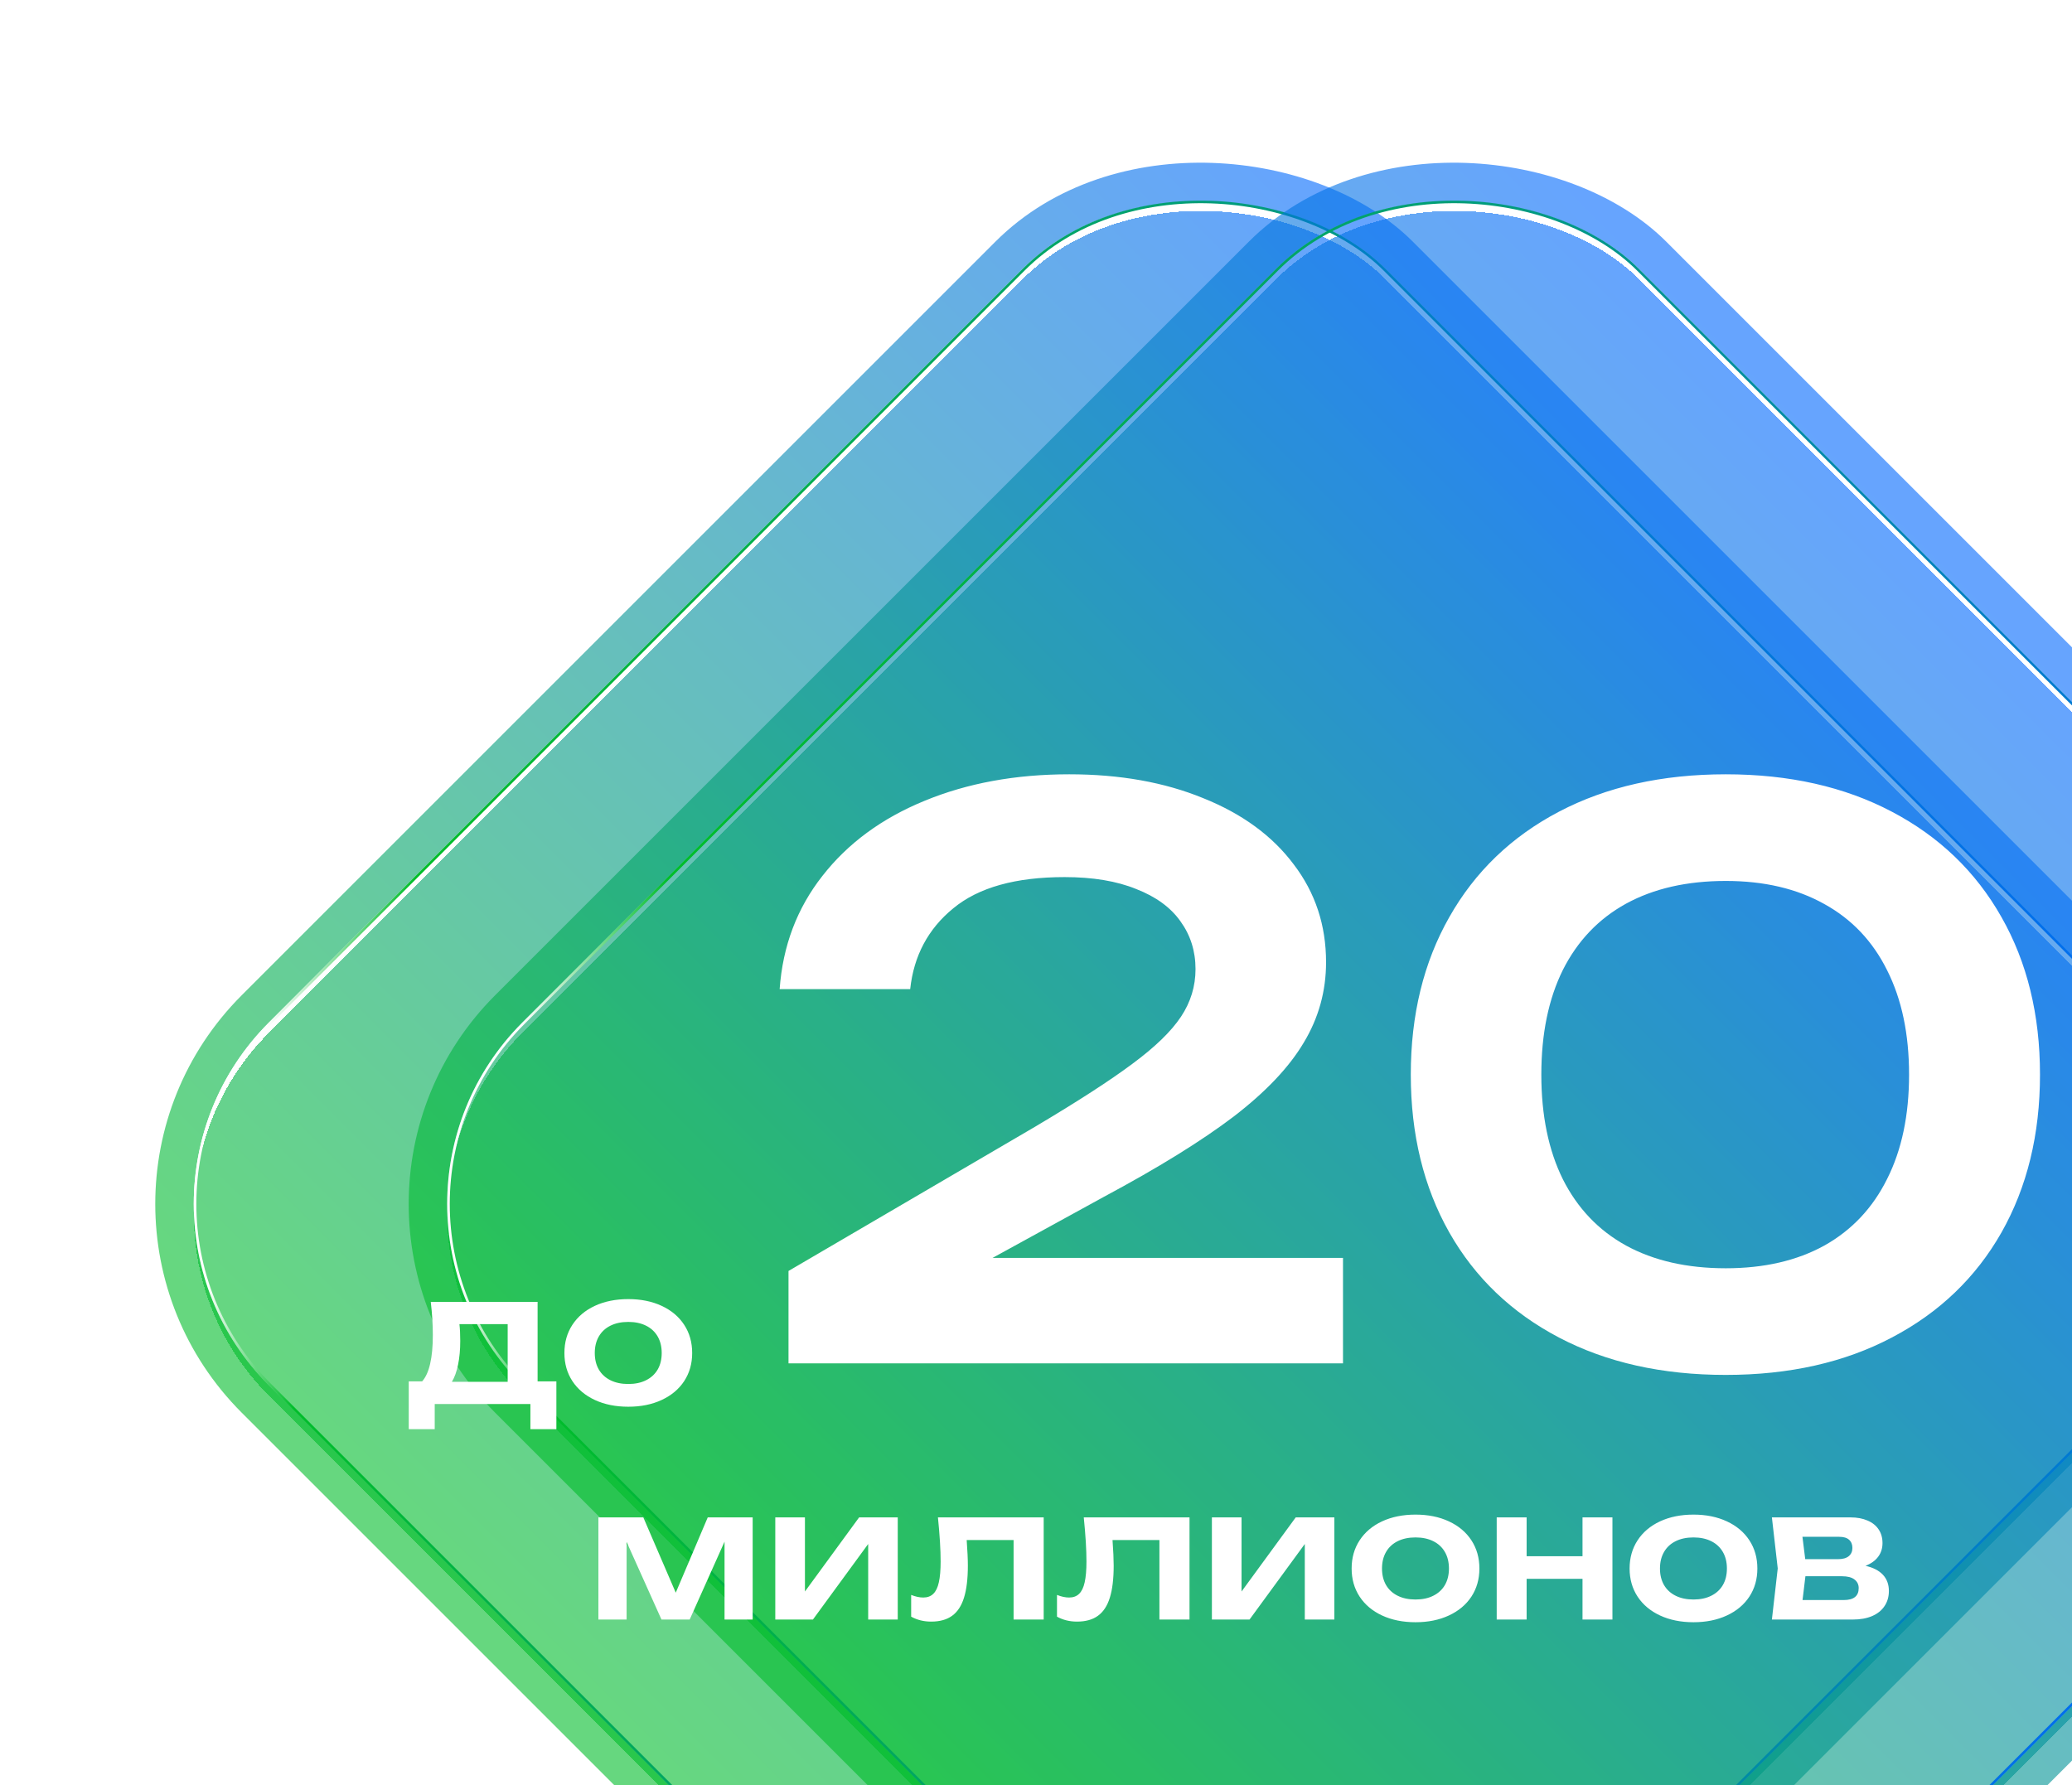 <svg width="1019" height="878" viewBox="0 0 1019 878" fill="none" xmlns="http://www.w3.org/2000/svg">
<g filter="url(#filter0_d_657_2964)">
<rect x="43" y="592.183" width="776.662" height="776.662" rx="126.249" transform="rotate(-45 43 592.183)" fill="url(#paint0_linear_657_2964)" fill-opacity="0.6" shape-rendering="crispEdges"/>
</g>
<g filter="url(#filter1_f_657_2964)">
<rect x="29.609" y="592.183" width="795.599" height="795.599" rx="135.718" transform="rotate(-45 29.609 592.183)" stroke="url(#paint1_linear_657_2964)" stroke-opacity="0.6" stroke-width="18.937"/>
</g>
<rect x="43.893" y="592.183" width="775.399" height="775.399" rx="125.618" transform="rotate(-45 43.893 592.183)" stroke="url(#paint2_linear_657_2964)" stroke-width="1.262"/>
<g filter="url(#filter2_d_657_2964)">
<rect x="167.634" y="592.183" width="776.662" height="776.662" rx="126.249" transform="rotate(-45 167.634 592.183)" fill="url(#paint3_linear_657_2964)" fill-opacity="0.6" shape-rendering="crispEdges"/>
</g>
<g filter="url(#filter3_f_657_2964)">
<rect x="154.243" y="592.183" width="795.599" height="795.599" rx="135.718" transform="rotate(-45 154.243 592.183)" stroke="url(#paint4_linear_657_2964)" stroke-opacity="0.6" stroke-width="18.937"/>
</g>
<rect x="168.527" y="592.183" width="775.399" height="775.399" rx="125.618" transform="rotate(-45 168.527 592.183)" stroke="url(#paint5_linear_657_2964)" stroke-width="1.262"/>
<path d="M264.388 679.451H273.623V702.959H260.853V690.586H213.794V702.959H201.024V679.451H207.608C209.375 677.448 210.686 674.561 211.54 670.791C212.424 667.02 212.866 662.292 212.866 656.607C212.866 651.54 212.527 646.119 211.85 640.346H264.388V679.451ZM249.674 679.672V651.304H225.945C226.211 653.543 226.343 656.282 226.343 659.523C226.343 663.883 225.99 667.771 225.283 671.188C224.605 674.576 223.589 677.404 222.234 679.672H249.674ZM308.989 691.912C302.803 691.912 297.324 690.807 292.551 688.598C287.809 686.389 284.126 683.296 281.505 679.319C278.883 675.312 277.572 670.702 277.572 665.488C277.572 660.245 278.883 655.62 281.505 651.613C284.126 647.607 287.809 644.499 292.551 642.29C297.324 640.081 302.803 638.976 308.989 638.976C315.175 638.976 320.64 640.081 325.382 642.29C330.155 644.499 333.852 647.607 336.473 651.613C339.095 655.62 340.406 660.245 340.406 665.488C340.406 670.702 339.095 675.312 336.473 679.319C333.852 683.296 330.155 686.389 325.382 688.598C320.64 690.807 315.175 691.912 308.989 691.912ZM308.989 680.733C312.377 680.733 315.293 680.114 317.738 678.877C320.212 677.64 322.112 675.887 323.438 673.619C324.764 671.321 325.427 668.611 325.427 665.488C325.427 662.366 324.764 659.655 323.438 657.358C322.112 655.06 320.212 653.292 317.738 652.055C315.263 650.818 312.347 650.199 308.989 650.199C305.601 650.199 302.67 650.818 300.196 652.055C297.721 653.292 295.821 655.06 294.496 657.358C293.17 659.655 292.507 662.366 292.507 665.488C292.507 668.611 293.17 671.321 294.496 673.619C295.821 675.887 297.721 677.64 300.196 678.877C302.67 680.114 305.601 680.733 308.989 680.733Z" fill="white"/>
<path d="M488.153 618.698H660.482V670.586H387.785V625.137L509.173 554.122C530.004 541.749 545.911 531.46 556.895 523.254C568.005 515.048 575.959 507.346 580.756 500.15C585.554 492.954 587.952 485.127 587.952 476.668C587.952 467.831 585.49 460.003 580.567 453.186C575.769 446.368 568.51 441.066 558.789 437.278C549.194 433.365 537.453 431.408 523.565 431.408C499.452 431.408 481.209 436.521 468.836 446.747C456.464 456.847 449.394 470.103 447.627 486.515H383.429C384.944 465.306 391.951 446.747 404.449 430.84C416.948 414.806 433.676 402.497 454.633 393.912C475.717 385.201 499.452 380.845 525.838 380.845C550.709 380.845 572.676 384.759 591.74 392.586C610.93 400.287 625.764 411.145 636.243 425.158C646.848 439.046 652.15 455.079 652.15 473.259C652.15 487.525 648.489 500.718 641.166 512.838C633.97 524.958 622.481 537.078 606.7 549.198C590.919 561.192 569.583 574.385 542.692 588.777L488.153 618.698ZM848.728 676.268C817.419 676.268 790.086 670.145 766.73 657.898C743.374 645.652 725.383 628.419 712.758 606.199C700.133 583.853 693.821 557.972 693.821 528.556C693.821 499.14 700.133 473.322 712.758 451.103C725.383 428.757 743.374 411.46 766.73 399.214C790.086 386.968 817.419 380.845 848.728 380.845C879.912 380.845 907.119 386.968 930.348 399.214C953.704 411.46 971.695 428.757 984.32 451.103C996.945 473.322 1003.26 499.14 1003.26 528.556C1003.26 557.972 996.945 583.853 984.32 606.199C971.695 628.419 953.704 645.652 930.348 657.898C907.119 670.145 879.912 676.268 848.728 676.268ZM848.728 623.811C867.54 623.811 883.699 620.087 897.208 612.638C910.717 605.063 921.006 594.143 928.076 579.877C935.272 565.61 938.87 548.504 938.87 528.556C938.87 508.609 935.272 491.502 928.076 477.236C921.006 462.97 910.717 452.113 897.208 444.664C883.699 437.089 867.54 433.301 848.728 433.301C829.665 433.301 813.316 437.026 799.681 444.475C786.172 451.923 775.82 462.781 768.623 477.047C761.554 491.313 758.019 508.483 758.019 528.556C758.019 548.63 761.554 565.8 768.623 580.066C775.82 594.332 786.172 605.189 799.681 612.638C813.316 620.087 829.665 623.811 848.728 623.811Z" fill="white"/>
<path d="M332.334 783.374L348.064 746.346H370.158V796.586H356.327V758.276L339.183 796.586H325.308L308.163 758.409V796.586H294.289V746.346H316.382L332.334 783.374ZM395.864 782.8L422.509 746.346H441.509V796.586H426.971V759.425L399.796 796.586H381.282V746.346H395.864V782.8ZM513.281 746.346V796.586H498.479V757.481H475.413C475.796 762.754 475.987 766.952 475.987 770.074C475.987 776.555 475.354 781.813 474.087 785.849C472.85 789.855 470.906 792.816 468.255 794.731C465.633 796.645 462.201 797.603 457.959 797.603C454.306 797.603 451.022 796.793 448.105 795.172V784.479C450.256 785.333 452.244 785.761 454.071 785.761C456.103 785.761 457.738 785.157 458.975 783.949C460.242 782.741 461.155 780.856 461.715 778.293C462.304 775.701 462.599 772.284 462.599 768.042C462.599 762.238 462.157 755.006 461.273 746.346H513.281ZM584.999 746.346V796.586H570.196V757.481H547.131C547.514 762.754 547.705 766.952 547.705 770.074C547.705 776.555 547.072 781.813 545.805 785.849C544.568 789.855 542.624 792.816 539.972 794.731C537.351 796.645 533.919 797.603 529.677 797.603C526.024 797.603 522.739 796.793 519.823 795.172V784.479C521.974 785.333 523.962 785.761 525.788 785.761C527.821 785.761 529.456 785.157 530.693 783.949C531.96 782.741 532.873 780.856 533.433 778.293C534.022 775.701 534.317 772.284 534.317 768.042C534.317 762.238 533.875 755.006 532.991 746.346H584.999ZM610.586 782.8L637.23 746.346H656.231V796.586H641.693V759.425L614.518 796.586H596.004V746.346H610.586V782.8ZM696.144 797.912C689.958 797.912 684.479 796.807 679.707 794.598C674.964 792.389 671.282 789.296 668.66 785.319C666.038 781.312 664.727 776.702 664.727 771.488C664.727 766.245 666.038 761.62 668.66 757.613C671.282 753.607 674.964 750.499 679.707 748.29C684.479 746.081 689.958 744.976 696.144 744.976C702.33 744.976 707.795 746.081 712.538 748.29C717.31 750.499 721.007 753.607 723.629 757.613C726.25 761.62 727.561 766.245 727.561 771.488C727.561 776.702 726.25 781.312 723.629 785.319C721.007 789.296 717.31 792.389 712.538 794.598C707.795 796.807 702.33 797.912 696.144 797.912ZM696.144 786.733C699.532 786.733 702.448 786.114 704.893 784.877C707.368 783.64 709.268 781.887 710.593 779.619C711.919 777.321 712.582 774.611 712.582 771.488C712.582 768.366 711.919 765.655 710.593 763.358C709.268 761.06 707.368 759.292 704.893 758.055C702.419 756.818 699.503 756.199 696.144 756.199C692.757 756.199 689.826 756.818 687.351 758.055C684.877 759.292 682.977 761.06 681.651 763.358C680.325 765.655 679.662 768.366 679.662 771.488C679.662 774.611 680.325 777.321 681.651 779.619C682.977 781.887 684.877 783.64 687.351 784.877C689.826 786.114 692.757 786.733 696.144 786.733ZM778.272 765.434V746.346H792.987V796.586H778.272V776.57H750.788V796.586H736.074V746.346H750.788V765.434H778.272ZM832.848 797.912C826.662 797.912 821.183 796.807 816.411 794.598C811.668 792.389 807.986 789.296 805.364 785.319C802.742 781.312 801.431 776.702 801.431 771.488C801.431 766.245 802.742 761.62 805.364 757.613C807.986 753.607 811.668 750.499 816.411 748.29C821.183 746.081 826.662 744.976 832.848 744.976C839.034 744.976 844.499 746.081 849.242 748.29C854.014 750.499 857.711 753.607 860.333 757.613C862.954 761.62 864.265 766.245 864.265 771.488C864.265 776.702 862.954 781.312 860.333 785.319C857.711 789.296 854.014 792.389 849.242 794.598C844.499 796.807 839.034 797.912 832.848 797.912ZM832.848 786.733C836.236 786.733 839.152 786.114 841.597 784.877C844.072 783.64 845.972 781.887 847.297 779.619C848.623 777.321 849.286 774.611 849.286 771.488C849.286 768.366 848.623 765.655 847.297 763.358C845.972 761.06 844.072 759.292 841.597 758.055C839.123 756.818 836.206 756.199 832.848 756.199C829.461 756.199 826.529 756.818 824.055 758.055C821.581 759.292 819.68 761.06 818.355 763.358C817.029 765.655 816.366 768.366 816.366 771.488C816.366 774.611 817.029 777.321 818.355 779.619C819.68 781.887 821.581 783.64 824.055 784.877C826.529 786.114 829.461 786.733 832.848 786.733ZM917.455 770.163C921.226 771.017 924.083 772.49 926.027 774.581C927.971 776.673 928.944 779.324 928.944 782.535C928.944 785.392 928.222 787.882 926.778 790.003C925.364 792.124 923.317 793.758 920.636 794.907C917.985 796.027 914.848 796.586 911.224 796.586H871.412L874.284 771.444L871.412 746.346H910.076C913.287 746.346 916.07 746.861 918.427 747.892C920.813 748.894 922.64 750.352 923.906 752.267C925.173 754.152 925.806 756.391 925.806 758.983C925.806 761.575 925.085 763.829 923.641 765.744C922.227 767.629 920.165 769.102 917.455 770.163ZM911.004 761.369C911.004 759.661 910.459 758.32 909.369 757.348C908.308 756.376 906.673 755.89 904.464 755.89H886.436L887.805 766.893H903.889C906.246 766.893 908.014 766.407 909.192 765.434C910.4 764.433 911.004 763.078 911.004 761.369ZM906.762 786.998C911.652 786.998 914.097 785.039 914.097 781.121C914.097 779.353 913.404 777.939 912.02 776.879C910.665 775.818 908.588 775.288 905.789 775.288H887.894L886.48 786.998H906.762Z" fill="white"/>
<defs>
<filter id="filter0_d_657_2964" x="90.244" y="95.294" width="1003.88" height="1003.88" filterUnits="userSpaceOnUse" color-interpolation-filters="sRGB">
<feFlood flood-opacity="0" result="BackgroundImageFix"/>
<feColorMatrix in="SourceAlpha" type="matrix" values="0 0 0 0 0 0 0 0 0 0 0 0 0 0 0 0 0 0 127 0" result="hardAlpha"/>
<feOffset dy="5.05"/>
<feGaussianBlur stdDeviation="2.525"/>
<feComposite in2="hardAlpha" operator="out"/>
<feColorMatrix type="matrix" values="0 0 0 0 0 0 0 0 0 0 0 0 0 0 0 0 0 0 0.25 0"/>
<feBlend mode="normal" in2="BackgroundImageFix" result="effect1_dropShadow_657_2964"/>
<feBlend mode="normal" in="SourceGraphic" in2="effect1_dropShadow_657_2964" result="shape"/>
</filter>
<filter id="filter1_f_657_2964" x="0.607" y="0.608" width="1183.15" height="1183.15" filterUnits="userSpaceOnUse" color-interpolation-filters="sRGB">
<feFlood flood-opacity="0" result="BackgroundImageFix"/>
<feBlend mode="normal" in="SourceGraphic" in2="BackgroundImageFix" result="shape"/>
<feGaussianBlur stdDeviation="37.875" result="effect1_foregroundBlur_657_2964"/>
</filter>
<filter id="filter2_d_657_2964" x="214.878" y="95.294" width="1003.88" height="1003.88" filterUnits="userSpaceOnUse" color-interpolation-filters="sRGB">
<feFlood flood-opacity="0" result="BackgroundImageFix"/>
<feColorMatrix in="SourceAlpha" type="matrix" values="0 0 0 0 0 0 0 0 0 0 0 0 0 0 0 0 0 0 127 0" result="hardAlpha"/>
<feOffset dy="5.05"/>
<feGaussianBlur stdDeviation="2.525"/>
<feComposite in2="hardAlpha" operator="out"/>
<feColorMatrix type="matrix" values="0 0 0 0 0 0 0 0 0 0 0 0 0 0 0 0 0 0 0.25 0"/>
<feBlend mode="normal" in2="BackgroundImageFix" result="effect1_dropShadow_657_2964"/>
<feBlend mode="normal" in="SourceGraphic" in2="effect1_dropShadow_657_2964" result="shape"/>
</filter>
<filter id="filter3_f_657_2964" x="125.241" y="0.608" width="1183.15" height="1183.15" filterUnits="userSpaceOnUse" color-interpolation-filters="sRGB">
<feFlood flood-opacity="0" result="BackgroundImageFix"/>
<feBlend mode="normal" in="SourceGraphic" in2="BackgroundImageFix" result="shape"/>
<feGaussianBlur stdDeviation="37.875" result="effect1_foregroundBlur_657_2964"/>
</filter>
<linearGradient id="paint0_linear_657_2964" x1="43" y1="980.514" x2="819.662" y2="980.514" gradientUnits="userSpaceOnUse">
<stop stop-color="#00BD2A"/>
<stop offset="1" stop-color="#0068FD"/>
</linearGradient>
<linearGradient id="paint1_linear_657_2964" x1="43" y1="980.514" x2="819.662" y2="980.514" gradientUnits="userSpaceOnUse">
<stop stop-color="#00BD2A"/>
<stop offset="1" stop-color="#0068FD"/>
</linearGradient>
<linearGradient id="paint2_linear_657_2964" x1="153.215" y1="598.125" x2="621.577" y2="1345.37" gradientUnits="userSpaceOnUse">
<stop offset="0.003" stop-color="white"/>
<stop offset="0.065" stop-color="#00BD2A"/>
<stop offset="1" stop-color="#0068FD"/>
</linearGradient>
<linearGradient id="paint3_linear_657_2964" x1="167.634" y1="980.514" x2="944.296" y2="980.514" gradientUnits="userSpaceOnUse">
<stop stop-color="#00BD2A"/>
<stop offset="1" stop-color="#0068FD"/>
</linearGradient>
<linearGradient id="paint4_linear_657_2964" x1="167.634" y1="980.514" x2="944.296" y2="980.514" gradientUnits="userSpaceOnUse">
<stop stop-color="#00BD2A"/>
<stop offset="1" stop-color="#0068FD"/>
</linearGradient>
<linearGradient id="paint5_linear_657_2964" x1="277.849" y1="598.125" x2="746.211" y2="1345.37" gradientUnits="userSpaceOnUse">
<stop offset="0.003" stop-color="white"/>
<stop offset="0.065" stop-color="#00BD2A"/>
<stop offset="1" stop-color="#0068FD"/>
</linearGradient>
</defs>
</svg>
